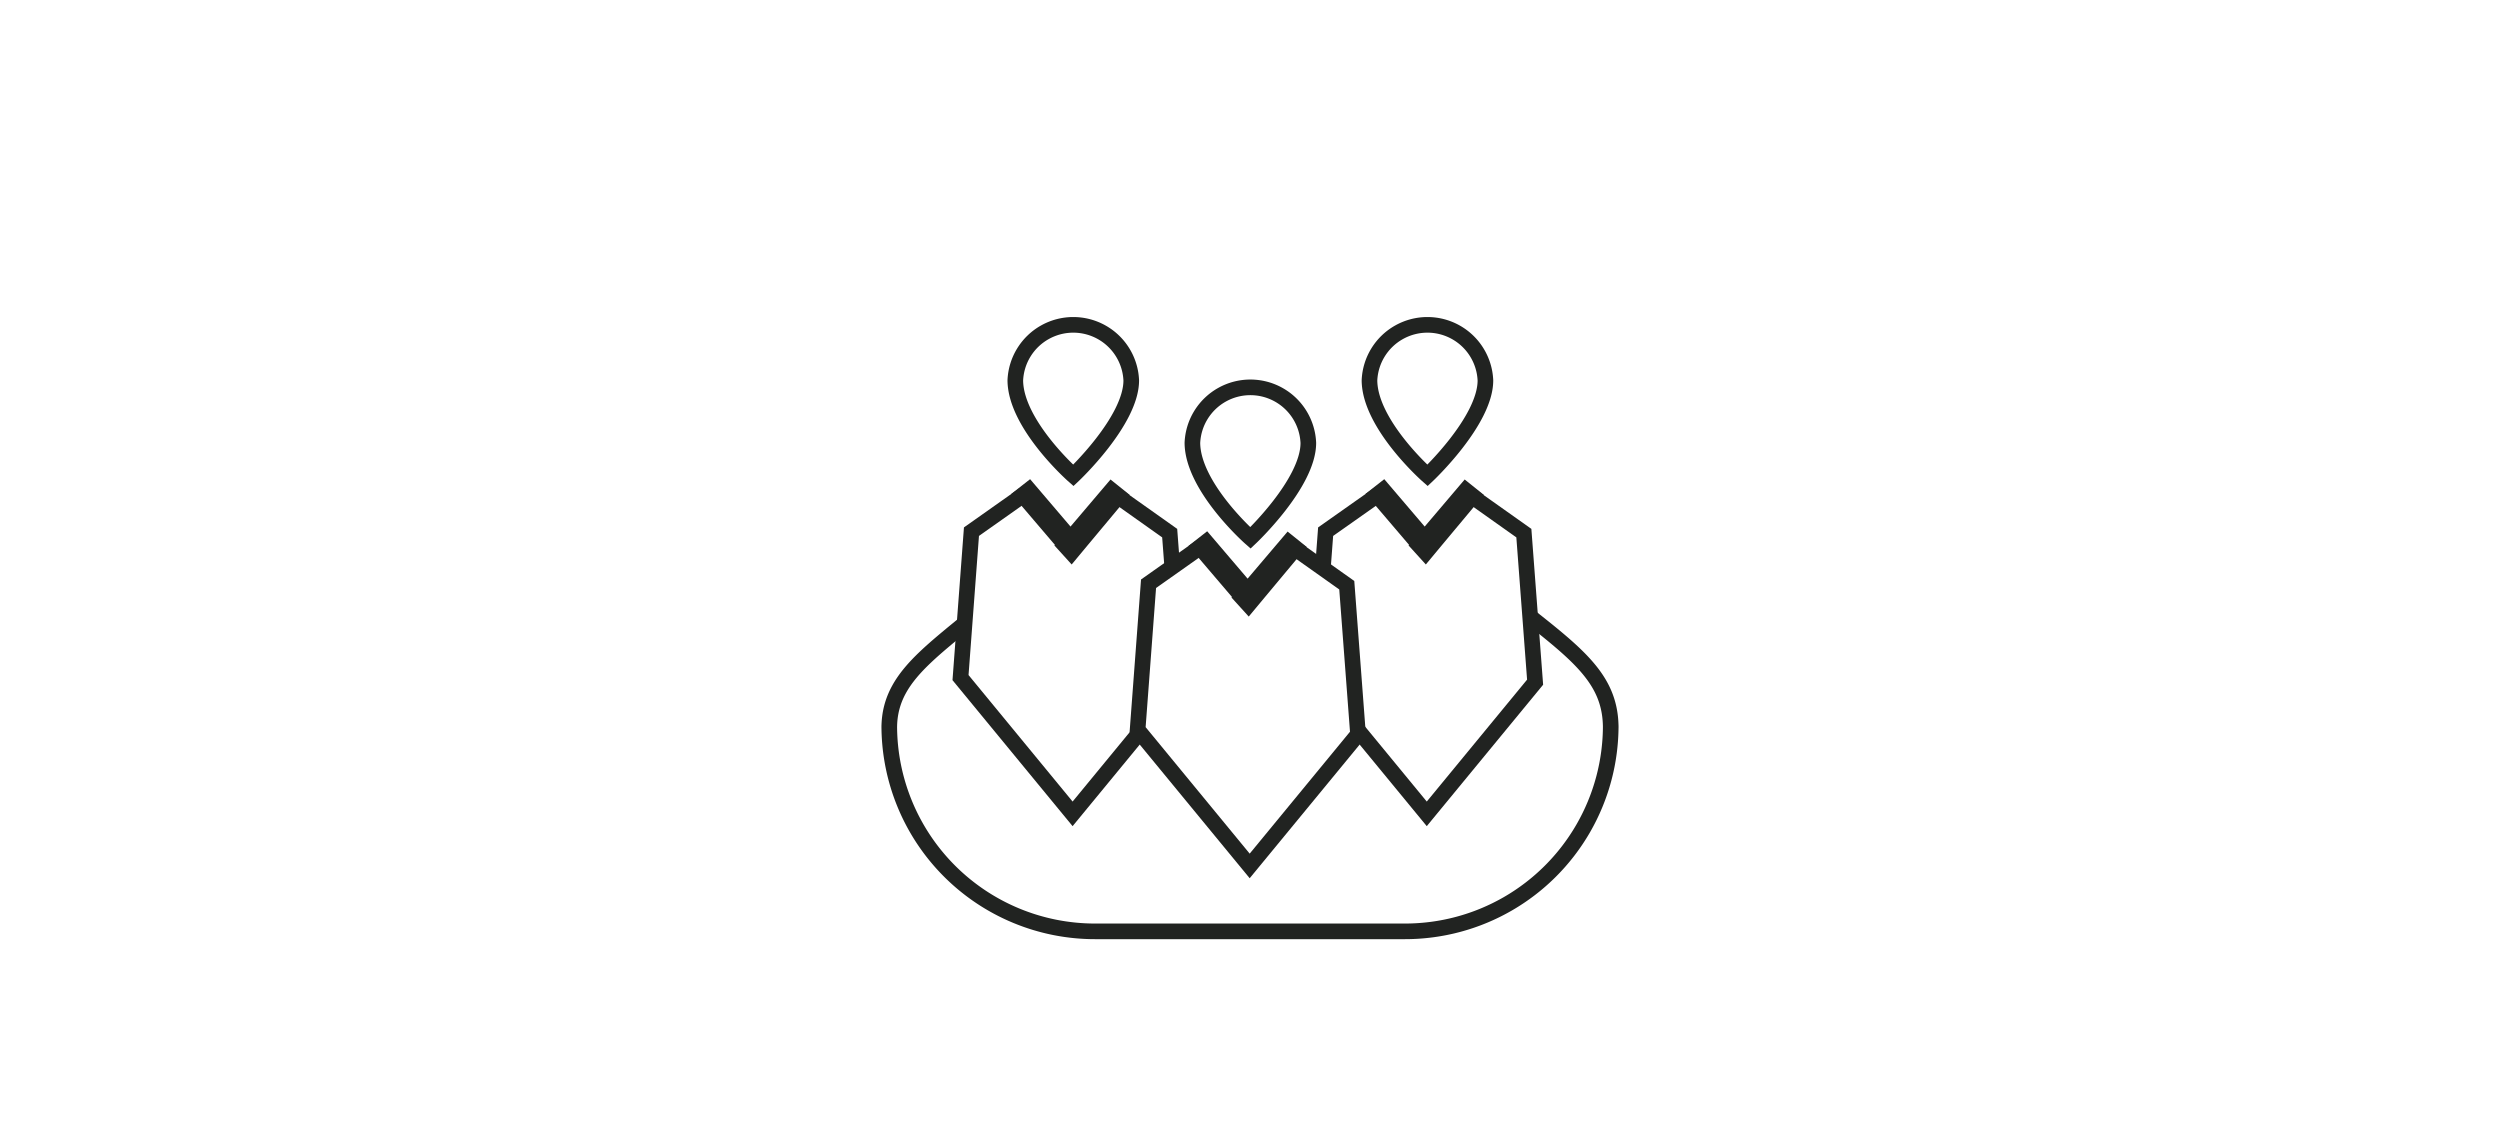 <svg id="Layer_1" data-name="Layer 1" xmlns="http://www.w3.org/2000/svg" viewBox="0 0 240 110"><defs><style>.cls-1,.cls-3{fill:#fff;}.cls-2{fill:none;}.cls-2,.cls-3{stroke:#212321;stroke-miterlimit:10;stroke-width:1.5px;}.cls-4{fill:#212321;}</style></defs><title>Artikkelikuva 12</title><rect class="cls-1" width="240" height="110"/><path class="cls-2" d="M155.37,127.36c7.75,6.38,12.21,8.65,12.21,14.25v-.23a19.75,19.75,0,0,1-19.75,19.75H118.07a19.75,19.75,0,0,1-19.75-19.75v.23c0-5.61,5.3-7.87,12.06-14.19" transform="translate(-12.95 -71.72)"/><polygon class="cls-3" points="102.97 78.13 113.37 65.49 112.29 51.18 107.14 47.53 102.75 51.86 98.23 47.53 93.26 51.04 92.21 65.05 102.97 78.13"/><polygon class="cls-4" points="108.45 47.51 106.61 46.03 102.77 50.55 98.89 46 97.09 47.41 101.27 52.31 101.22 52.36 102.88 54.19 104.36 52.41 104.36 52.41 108.45 47.51"/><polygon class="cls-3" points="136.97 78.13 147.37 65.49 146.29 51.18 141.14 47.53 136.75 51.86 132.24 47.53 127.26 51.04 126.21 65.05 136.97 78.13"/><polygon class="cls-4" points="142.45 47.51 140.61 46.03 136.77 50.55 132.89 46 131.09 47.41 135.27 52.31 135.22 52.36 136.88 54.19 138.36 52.41 138.36 52.41 142.45 47.51"/><path class="cls-3" d="M121.55,108.24c0,3.89-5.56,9.12-5.56,9.12s-5.54-4.89-5.57-9.12a5.57,5.57,0,0,1,11.13,0Z" transform="translate(-12.95 -71.72)"/><path class="cls-3" d="M155.55,108.24c0,3.89-5.56,9.12-5.56,9.12s-5.54-4.89-5.57-9.12a5.57,5.57,0,0,1,11.13,0Z" transform="translate(-12.95 -71.72)"/><path class="cls-3" d="M138.55,114.24c0,3.89-5.56,9.12-5.56,9.12s-5.54-4.89-5.57-9.12a5.57,5.57,0,0,1,11.13,0Z" transform="translate(-12.95 -71.72)"/><polygon class="cls-3" points="119.97 83.13 130.37 70.49 129.29 56.18 124.14 52.53 119.75 56.86 115.23 52.53 110.26 56.04 109.21 70.05 119.97 83.13"/><polygon class="cls-4" points="125.45 52.51 123.61 51.03 119.77 55.55 115.89 51 114.09 52.41 118.27 57.31 118.22 57.36 119.88 59.19 121.36 57.41 121.36 57.41 125.45 52.51"/></svg>